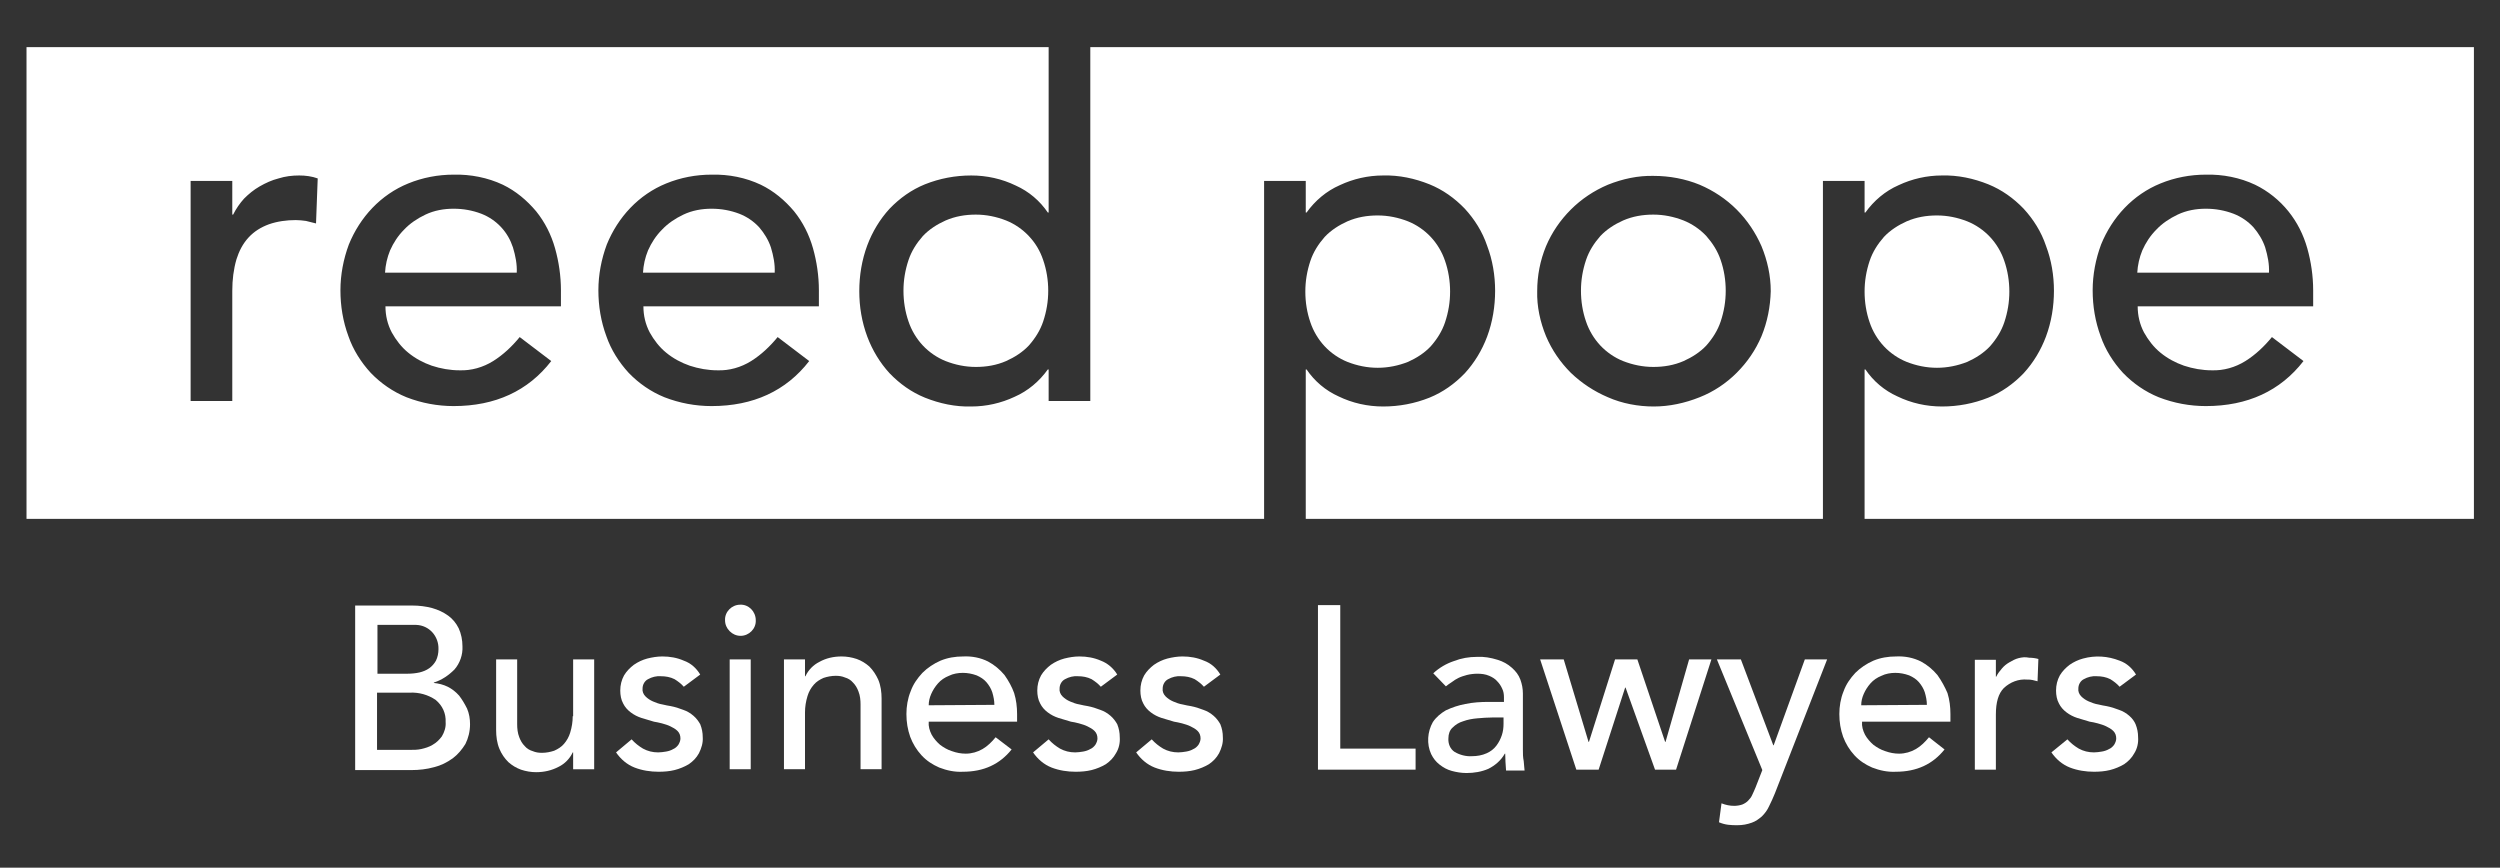 <?xml version="1.0" encoding="UTF-8"?> <!-- Generator: Adobe Illustrator 24.0.2, SVG Export Plug-In . SVG Version: 6.00 Build 0) --> <svg xmlns="http://www.w3.org/2000/svg" xmlns:xlink="http://www.w3.org/1999/xlink" id="Layer_1" x="0px" y="0px" viewBox="0 0 594.1 206.2" style="enable-background:new 0 0 594.1 206.2;" xml:space="preserve"><rect x="0" y="0" width="594.1" height="206.2" fill="#333333" stroke="none"/> <style type="text/css"> .st0{fill:none;} .st1{fill:#FFFFFF;} </style> <g> <path class="st0" d="M456.1,162.2c-0.7-0.7-1.5-1.2-2.3-1.6c-1-0.4-2.2-0.6-3.3-0.6c-1.1,0-2.3,0.2-3.3,0.7c-1,0.4-1.8,1-2.6,1.8 c-0.7,0.7-1.2,1.5-1.6,2.5c-0.4,0.8-0.6,1.8-0.6,2.7l15.7,0c0-1-0.2-2.1-0.5-3C457.2,163.7,456.7,162.9,456.1,162.2z"></path> <path class="st0" d="M351,170.5c-1.1,0.1-2.3,0.4-3.4,0.7c-0.9,0.3-1.8,0.8-2.5,1.5c-0.7,0.7-1,1.6-1,2.5c-0.1,1.3,0.5,2.5,1.5,3.3 c1.2,0.7,2.7,1.1,4.1,1c1.2,0,2.4-0.2,3.5-0.7c0.9-0.4,1.7-1,2.3-1.8c0.6-0.7,1-1.6,1.3-2.5c0.3-0.9,0.4-1.8,0.4-2.7v-1.7l-2.6,0 C353.4,170.3,352.2,170.4,351,170.5z"></path> <path class="st0" d="M248,76.5c-0.7,2.1-1.9,4.1-3.4,5.7c-1.5,1.6-3.4,2.9-5.4,3.7c-2.3,0.9-4.7,1.4-7.2,1.4v0 c-2.5,0-4.9-0.4-7.2-1.4c-2-0.9-3.9-2.1-5.4-3.7c-1.5-1.7-2.7-3.6-3.4-5.7c-0.8-2.4-1.2-4.8-1.2-7.3c0-2.5,0.4-5,1.2-7.3 c0.7-2.1,1.9-4.1,3.4-5.7c1.5-1.6,3.4-2.9,5.4-3.7c2.3-0.9,4.7-1.4,7.2-1.4c2.5,0,4.9,0.4,7.2,1.4c2,0.9,3.9,2.1,5.4,3.7 c1.5,1.7,2.7,3.6,3.4,5.7c0.8,2.4,1.2,4.8,1.2,7.3C249.2,71.7,248.8,74.1,248,76.5z"></path> <path class="st0" d="M127.7,50.5c-2.1-2.7-4.8-4.8-7.9-6.3c-3.7-1.7-7.7-2.5-11.7-2.4c-3.7,0-7.4,0.7-10.8,2.1 c-3.2,1.3-6.1,3.3-8.5,5.8c-2.4,2.5-4.3,5.5-5.6,8.7c-1.4,3.5-2.1,7.1-2,10.9c0,3.7,0.6,7.4,1.9,10.9c1.2,3.2,3,6.2,5.3,8.7 c2.4,2.5,5.3,4.5,8.5,5.8c3.6,1.4,7.4,2.1,11.2,2.1c9.9,0,17.7-3.6,23.2-10.7l-7.5-5.7c-1.8,2.2-3.9,4.1-6.3,5.7 c-2.4,1.5-5.2,2.2-8,2.2c-2.3,0-4.5-0.4-6.6-1.1c-2-0.7-3.9-1.7-5.6-3.1c-1.6-1.3-2.9-2.9-3.9-4.8c-1-1.9-1.5-4.1-1.5-6.2h41.9 v-3.5c0-3.4-0.5-6.7-1.4-10C131.2,56.1,129.7,53.1,127.7,50.5z M91.6,64.9c0-1.8,0.4-3.7,1.2-5.3c0.8-1.8,1.9-3.5,3.3-4.9 c1.5-1.5,3.2-2.7,5.1-3.6c2.1-0.9,4.4-1.4,6.7-1.4c2.2,0,4.5,0.4,6.6,1.2c1.8,0.7,3.4,1.8,4.7,3.2c1.3,1.4,2.2,3,2.8,4.8 c0.6,2,1,4,1,6.1l0,0H91.6z"></path> <path class="st0" d="M66.3,42.4c-1.6,0.5-3.1,1.1-4.5,1.9c-1.4,0.8-2.6,1.8-3.7,2.9c-1.1,1.1-2,2.4-2.6,3.8h-0.2v-8h-9.9v52.3h9.9 V69.1c0-2.5,0.3-5,1-7.5c0.5-1.9,1.5-3.7,2.9-5.2c1.3-1.4,2.9-2.4,4.7-3.1c2.1-0.7,4.2-1.1,6.4-1c0.8,0,1.6,0.1,2.4,0.2 c0.8,0.1,1.6,0.3,2.4,0.6l0.4-10.7c-1.4-0.5-2.9-0.7-4.4-0.7C69.5,41.7,67.8,42,66.3,42.4z"></path> <path class="st0" d="M234.4,162.2c-0.7-0.7-1.5-1.2-2.3-1.6c-1-0.4-2.2-0.6-3.3-0.6c-1.1,0-2.3,0.2-3.3,0.7c-1,0.4-1.8,1-2.6,1.8 c-0.7,0.7-1.2,1.5-1.6,2.5c-0.4,0.8-0.6,1.8-0.6,2.7l15.7,0c0-1-0.2-2.1-0.5-3C235.5,163.7,235,162.9,234.4,162.2z"></path> <path class="st0" d="M96.9,160c0.9,0,1.9-0.1,2.8-0.3c0.8-0.2,1.6-0.5,2.3-1c0.7-0.5,1.2-1.1,1.6-1.8c0.4-0.8,0.6-1.8,0.6-2.7 c0.1-3.1-2.2-5.6-5.3-5.8c-0.3,0-0.6,0-0.9,0h-8.3l0,11.6H96.9z"></path> <path class="st0" d="M103.6,166.4c-1.8-1.2-3.9-1.9-6.1-1.7h-7.8l0,13.6h7.8c0.9,0,1.8-0.1,2.7-0.2c1-0.2,1.9-0.5,2.7-1 c0.9-0.5,1.6-1.2,2.2-2c0.6-1,0.9-2.2,0.9-3.4C106,169.6,105.2,167.7,103.6,166.4z"></path> <path class="st0" d="M412.7,49.8c-2.5-2.5-5.5-4.5-8.8-5.9c-3.5-1.4-7.2-2.2-10.9-2.1c-3.7,0-7.5,0.7-10.9,2.1 c-3.3,1.4-6.3,3.4-8.8,5.9c-2.5,2.5-4.5,5.5-5.9,8.7c-1.4,3.4-2.2,7-2.1,10.7c0,3.7,0.7,7.3,2.1,10.7c1.4,3.3,3.4,6.2,5.9,8.7 c2.5,2.5,5.5,4.5,8.8,5.8c3.5,1.4,7.2,2.2,10.9,2.2c3.7,0,7.5-0.7,10.9-2.2c3.3-1.4,6.3-3.4,8.8-5.8c2.5-2.5,4.5-5.4,5.9-8.7 c1.4-3.4,2.2-7.1,2.2-10.7c0-3.7-0.7-7.3-2.2-10.7C417.2,55.2,415.2,52.3,412.7,49.8z M408.9,76.5c-0.7,2.1-1.9,4.1-3.4,5.7 c-1.5,1.6-3.4,2.9-5.4,3.7c-2.3,0.9-4.7,1.4-7.2,1.4v0c-2.5,0-4.9-0.4-7.2-1.4c-2-0.9-3.9-2.1-5.4-3.7c-1.5-1.7-2.7-3.6-3.4-5.7 c-0.8-2.4-1.2-4.8-1.2-7.3c0-2.5,0.4-5,1.2-7.3c0.7-2.1,1.9-4.1,3.4-5.7c1.5-1.6,3.4-2.9,5.4-3.7c2.3-0.9,4.7-1.4,7.2-1.4 c2.5,0,4.9,0.4,7.2,1.4c2,0.9,3.9,2.1,5.4,3.7c1.5,1.7,2.7,3.6,3.4,5.7c0.8,2.4,1.2,4.8,1.2,7.3C410.2,71.7,409.7,74.1,408.9,76.5z "></path> <path class="st0" d="M544.1,50.5c-2.1-2.7-4.8-4.8-7.9-6.3c-3.7-1.7-7.7-2.5-11.7-2.4c-3.7,0-7.4,0.7-10.8,2.1 c-3.2,1.3-6.1,3.3-8.5,5.8c-2.4,2.5-4.3,5.5-5.6,8.7c-1.4,3.5-2.1,7.1-2,10.9c0,3.7,0.6,7.4,1.9,10.9c1.2,3.2,3,6.2,5.3,8.7 c2.4,2.5,5.3,4.5,8.5,5.8c3.6,1.4,7.4,2.1,11.2,2.1c9.9,0,17.7-3.6,23.2-10.7l-7.5-5.7c-1.8,2.2-3.9,4.1-6.3,5.7 c-2.4,1.5-5.2,2.2-8,2.2c-2.3,0-4.5-0.4-6.6-1.1c-2-0.7-3.9-1.7-5.6-3.1c-1.6-1.3-2.9-3-3.9-4.8c-1-1.9-1.5-4.1-1.5-6.2h41.9v-3.5 c0-3.4-0.5-6.7-1.4-10C547.7,56.1,546.1,53.1,544.1,50.5z M508,64.9c0-1.8,0.4-3.7,1.2-5.3c0.8-1.8,1.9-3.5,3.3-4.9 c1.5-1.5,3.2-2.7,5.1-3.6c2.1-0.9,4.4-1.4,6.7-1.4c2.2,0,4.5,0.4,6.6,1.2c1.8,0.7,3.4,1.8,4.7,3.2c1.3,1.4,2.2,3,2.8,4.8 c0.6,2,1,4,1,6.1l0,0H508z"></path> <path class="st0" d="M189,50.5c-2.1-2.7-4.8-4.8-7.9-6.3c-3.7-1.7-7.7-2.5-11.7-2.4c-3.7,0-7.4,0.7-10.8,2.1 c-3.2,1.3-6.1,3.3-8.5,5.8c-2.4,2.5-4.3,5.5-5.6,8.7c-1.4,3.5-2.1,7.1-2,10.9c0,3.7,0.6,7.4,1.9,10.9c1.2,3.2,3,6.2,5.3,8.7 c2.4,2.5,5.3,4.5,8.5,5.8c3.6,1.4,7.4,2.1,11.2,2.1c9.9,0,17.7-3.6,23.2-10.7l-7.5-5.7c-1.8,2.2-3.9,4.1-6.3,5.7 c-2.4,1.5-5.2,2.2-8,2.2c-2.3,0-4.5-0.4-6.6-1.1c-2-0.7-3.9-1.7-5.6-3.1c-1.6-1.3-2.9-2.9-3.9-4.8c-1-1.9-1.5-4.1-1.5-6.2h41.9 v-3.5c0-3.4-0.5-6.7-1.4-10C192.5,56.1,191,53.1,189,50.5z M152.9,64.9c0-1.8,0.4-3.7,1.2-5.3c0.8-1.8,1.9-3.5,3.3-4.9 c1.5-1.5,3.2-2.7,5.1-3.6c2.1-0.9,4.4-1.4,6.7-1.4c2.2,0,4.5,0.4,6.6,1.2c1.8,0.7,3.4,1.8,4.7,3.2c1.3,1.4,2.2,3,2.8,4.8 c0.6,2,1,4,1,6.1l0,0H152.9z"></path> <path class="st1" d="M183.2,58.8c-0.6-1.8-1.6-3.4-2.8-4.8c-1.3-1.4-2.9-2.5-4.7-3.2c-2.1-0.8-4.3-1.2-6.6-1.2 c-2.3,0-4.6,0.4-6.7,1.4c-1.9,0.9-3.7,2.1-5.1,3.6c-1.4,1.4-2.5,3.1-3.3,4.9c-0.7,1.7-1.1,3.5-1.2,5.3h31.3l0,0 C184.2,62.8,183.8,60.8,183.2,58.8z"></path> <path class="st1" d="M467.5,86c2-0.9,3.9-2.1,5.4-3.7c1.5-1.7,2.7-3.6,3.4-5.7c0.8-2.4,1.2-4.8,1.2-7.3c0-2.5-0.4-5-1.2-7.3 c-0.7-2.1-1.9-4.1-3.4-5.7c-1.5-1.6-3.4-2.9-5.4-3.7c-2.3-0.9-4.7-1.4-7.2-1.4c-2.5,0-4.9,0.4-7.2,1.4c-2,0.9-3.9,2.1-5.4,3.7 c-1.5,1.7-2.7,3.6-3.4,5.7c-0.8,2.4-1.2,4.8-1.2,7.3c0,2.5,0.4,5,1.2,7.3c0.7,2.1,1.9,4.1,3.4,5.7c1.5,1.6,3.4,2.9,5.4,3.7 c2.3,0.9,4.7,1.4,7.2,1.4v0C462.8,87.4,465.2,86.9,467.5,86z"></path> <path class="st1" d="M538.3,58.8c-0.6-1.8-1.6-3.4-2.8-4.8c-1.3-1.4-2.9-2.5-4.7-3.2c-2.1-0.8-4.3-1.2-6.6-1.2 c-2.3,0-4.6,0.4-6.7,1.4c-1.9,0.9-3.7,2.1-5.1,3.6c-1.4,1.4-2.5,3.1-3.3,4.9c-0.7,1.7-1.1,3.5-1.2,5.3h31.3l0,0 C539.3,62.8,538.9,60.8,538.3,58.8z"></path> <path class="st1" d="M121.9,58.8c-0.6-1.8-1.5-3.4-2.8-4.8c-1.3-1.4-2.9-2.5-4.7-3.2c-2.1-0.8-4.3-1.2-6.6-1.2 c-2.3,0-4.6,0.4-6.7,1.4c-1.9,0.9-3.7,2.1-5.1,3.6c-1.4,1.4-2.5,3.1-3.3,4.9c-0.7,1.7-1.1,3.5-1.2,5.3h31.3l0,0 C122.9,62.8,122.5,60.8,121.9,58.8z"></path> <polygon class="st1" points="45.3,43 45.3,43 45.3,43 "></polygon> <path class="st1" d="M405.5,56.1c-1.5-1.6-3.4-2.9-5.4-3.7c-2.3-0.9-4.7-1.4-7.2-1.4c-2.5,0-4.9,0.4-7.2,1.4 c-2,0.9-3.9,2.1-5.4,3.7c-1.5,1.7-2.7,3.6-3.4,5.7c-0.8,2.4-1.2,4.8-1.2,7.3c0,2.5,0.4,5,1.2,7.3c0.7,2.1,1.9,4.1,3.4,5.7 c1.5,1.6,3.4,2.9,5.4,3.7c2.3,0.9,4.7,1.4,7.2,1.4v0c2.5,0,4.9-0.4,7.2-1.4c2-0.9,3.9-2.1,5.4-3.7c1.5-1.7,2.7-3.6,3.4-5.7 c0.8-2.4,1.2-4.8,1.2-7.3c0-2.5-0.4-5-1.2-7.3C408.2,59.7,407,57.8,405.5,56.1z"></path> <path class="st1" d="M334.6,86c2-0.9,3.9-2.1,5.4-3.7c1.5-1.7,2.7-3.6,3.4-5.7c0.8-2.4,1.2-4.8,1.2-7.3c0-2.5-0.4-5-1.2-7.3 c-0.7-2.1-1.9-4.1-3.4-5.7c-1.5-1.6-3.4-2.9-5.4-3.7c-2.3-0.9-4.7-1.4-7.2-1.4c-2.5,0-4.9,0.4-7.2,1.4c-2,0.9-3.9,2.1-5.4,3.7 c-1.5,1.7-2.7,3.6-3.4,5.7c-0.8,2.4-1.2,4.8-1.2,7.3c0,2.5,0.4,5,1.2,7.3c0.7,2.1,1.9,4.1,3.4,5.7c1.5,1.6,3.4,2.9,5.4,3.7 c2.3,0.9,4.7,1.4,7.2,1.4v0C329.9,87.4,332.3,86.9,334.6,86z"></path> <path class="st1" d="M259.1,11.2v0.7h0v83.4h-9.9v-7.5h-0.2c-2,2.8-4.7,5.1-7.9,6.5c-3.2,1.5-6.7,2.3-10.3,2.3 c-3.8,0.1-7.5-0.7-11-2.1c-3.2-1.3-6-3.3-8.4-5.8c-2.3-2.5-4.1-5.5-5.3-8.7c-1.3-3.5-1.9-7.1-1.9-10.8c0-3.7,0.6-7.4,1.9-10.9 c1.2-3.2,3-6.2,5.3-8.7c2.4-2.5,5.2-4.5,8.4-5.8c3.5-1.4,7.2-2.1,11-2.1c3.7,0,7.3,0.8,10.6,2.4c3.1,1.4,5.7,3.6,7.6,6.4h0.2V11.9 h0v-0.7H6.3v112.1h294.1V43h9.9v7.5h0.2c2-2.8,4.7-5.1,7.9-6.5c3.2-1.5,6.7-2.3,10.3-2.3c3.8-0.1,7.5,0.7,11,2.1 c3.2,1.3,6,3.3,8.4,5.8c2.3,2.5,4.2,5.5,5.3,8.8c1.3,3.4,1.9,7.1,1.9,10.7c0,3.7-0.6,7.4-1.9,10.9c-1.2,3.2-3,6.2-5.3,8.7 c-2.4,2.5-5.2,4.5-8.4,5.8c-3.5,1.4-7.2,2.1-11,2.1c-3.7,0-7.3-0.8-10.6-2.4c-3.1-1.4-5.7-3.6-7.6-6.4h-0.2v35.5h122.9V43h9.9v7.5 h0.2c2-2.8,4.7-5.1,7.9-6.5c3.2-1.5,6.7-2.3,10.3-2.3c3.8-0.1,7.5,0.7,11,2.1c3.2,1.3,6,3.3,8.4,5.8c2.3,2.5,4.2,5.5,5.3,8.8 c1.3,3.4,1.9,7.1,1.9,10.7c0,3.7-0.6,7.4-1.9,10.9c-1.2,3.2-3,6.2-5.3,8.7c-2.4,2.5-5.2,4.5-8.4,5.8c-3.5,1.4-7.2,2.1-11,2.1 c-3.7,0-7.3-0.8-10.6-2.4c-3.1-1.4-5.7-3.6-7.6-6.4h-0.2v35.5h144.8v0V11.2H259.1z M75.1,53.1c-0.8-0.2-1.6-0.4-2.4-0.6 c-0.8-0.1-1.6-0.2-2.4-0.2c-2.2,0-4.4,0.3-6.4,1C62,54,60.4,55,59.1,56.4c-1.4,1.5-2.3,3.3-2.9,5.2c-0.7,2.4-1,4.9-1,7.5v26.2h-9.9 V43h0l0,0v0h9.9v8h0.2c0.7-1.4,1.6-2.7,2.6-3.8c1.1-1.1,2.3-2.1,3.7-2.9c1.4-0.8,2.9-1.5,4.5-1.9c1.6-0.5,3.2-0.7,4.9-0.7 c1.5,0,3,0.2,4.4,0.7L75.1,53.1z M133.5,72.8H91.6c0,2.2,0.5,4.3,1.5,6.2c1,1.8,2.3,3.5,3.9,4.8c1.7,1.4,3.6,2.4,5.6,3.1 c2.1,0.7,4.4,1.1,6.6,1.1c2.8,0.1,5.6-0.7,8-2.2c2.4-1.5,4.5-3.5,6.3-5.7l7.5,5.7c-5.5,7.1-13.3,10.7-23.2,10.7 c-3.8,0-7.6-0.7-11.2-2.1c-3.2-1.3-6.1-3.3-8.5-5.8c-2.3-2.5-4.2-5.5-5.3-8.7c-1.3-3.5-1.9-7.2-1.9-10.9c0-3.7,0.7-7.4,2-10.9 c1.3-3.2,3.2-6.2,5.6-8.7c2.4-2.5,5.3-4.5,8.5-5.8c3.4-1.4,7.1-2.1,10.8-2.1c4-0.1,8.1,0.7,11.7,2.4c3.1,1.5,5.7,3.7,7.9,6.3 c2.1,2.6,3.6,5.6,4.5,8.8c0.9,3.2,1.4,6.6,1.4,10V72.8z M194.8,72.8h-41.9c0,2.2,0.5,4.3,1.5,6.2c1,1.8,2.3,3.5,3.9,4.8 c1.7,1.4,3.6,2.4,5.6,3.1c2.1,0.7,4.4,1.1,6.6,1.1c2.8,0.1,5.6-0.7,8-2.2c2.4-1.5,4.5-3.5,6.3-5.7l7.5,5.7 c-5.5,7.1-13.3,10.7-23.2,10.7c-3.8,0-7.6-0.7-11.2-2.1c-3.2-1.3-6.1-3.3-8.5-5.8c-2.3-2.5-4.2-5.5-5.3-8.7 c-1.3-3.5-1.9-7.2-1.9-10.9c0-3.7,0.7-7.4,2-10.9c1.3-3.2,3.2-6.2,5.6-8.7c2.4-2.5,5.3-4.5,8.5-5.8c3.4-1.4,7.1-2.1,10.8-2.1 c4.1-0.1,8.1,0.7,11.7,2.4c3.1,1.5,5.7,3.7,7.9,6.3c2.1,2.6,3.6,5.6,4.5,8.8c0.9,3.2,1.4,6.6,1.4,10V72.8z M418.6,79.9 c-1.4,3.3-3.4,6.2-5.9,8.7c-2.5,2.5-5.5,4.5-8.8,5.8c-3.5,1.4-7.2,2.2-10.9,2.2c-3.7,0-7.5-0.7-10.9-2.2c-3.3-1.4-6.3-3.4-8.8-5.8 c-2.5-2.5-4.5-5.4-5.9-8.7c-1.4-3.4-2.2-7.1-2.1-10.7c0-3.7,0.7-7.3,2.1-10.7c1.4-3.3,3.4-6.2,5.9-8.7c2.5-2.5,5.5-4.5,8.8-5.9 c3.5-1.4,7.2-2.2,10.9-2.1c3.7,0,7.5,0.7,10.9,2.1c3.3,1.4,6.3,3.4,8.8,5.9c2.5,2.5,4.5,5.5,5.9,8.7c1.4,3.4,2.2,7,2.2,10.7 C420.7,72.9,420,76.5,418.6,79.9z M549.9,72.8H508c0,2.2,0.5,4.3,1.5,6.2c1,1.8,2.3,3.5,3.9,4.8c1.7,1.4,3.6,2.4,5.6,3.1 c2.1,0.7,4.4,1.1,6.6,1.1c2.8,0.1,5.6-0.7,8-2.2c2.4-1.5,4.5-3.5,6.3-5.7l7.5,5.7c-5.5,7.1-13.3,10.7-23.2,10.7 c-3.8,0-7.6-0.7-11.2-2.1c-3.2-1.3-6.1-3.3-8.5-5.8c-2.3-2.5-4.2-5.5-5.3-8.7c-1.3-3.5-1.9-7.2-1.9-10.9c0-3.7,0.7-7.4,2-10.9 c1.3-3.2,3.2-6.2,5.6-8.7c2.4-2.5,5.3-4.5,8.5-5.8c3.4-1.4,7.1-2.1,10.8-2.1c4-0.1,8.1,0.7,11.7,2.4c3.1,1.5,5.8,3.7,7.9,6.3 c2.1,2.6,3.6,5.6,4.5,8.8c0.9,3.2,1.4,6.6,1.4,10V72.8z"></path> <path class="st1" d="M244.5,56.1c-1.5-1.6-3.4-2.9-5.4-3.7c-2.3-0.9-4.7-1.4-7.2-1.4c-2.5,0-4.9,0.4-7.2,1.4 c-2,0.9-3.9,2.1-5.4,3.7c-1.5,1.7-2.7,3.6-3.4,5.7c-0.8,2.4-1.2,4.8-1.2,7.3c0,2.5,0.4,5,1.2,7.3c0.7,2.1,1.9,4.1,3.4,5.7 c1.5,1.6,3.4,2.9,5.4,3.7c2.3,0.9,4.7,1.4,7.2,1.4v0c2.5,0,4.9-0.4,7.2-1.4c2-0.9,3.9-2.1,5.4-3.7c1.5-1.7,2.7-3.6,3.4-5.7 c0.8-2.4,1.2-4.8,1.2-7.3c0-2.5-0.4-5-1.2-7.3C247.2,59.7,246.1,57.8,244.5,56.1z"></path> <path class="st1" d="M109.1,165.3c-0.8-0.9-1.7-1.6-2.7-2.1c-1-0.5-2.2-0.8-3.3-0.9v-0.1c1.9-0.6,3.5-1.7,4.9-3.1 c1.3-1.5,2-3.5,1.9-5.5c0-1.5-0.3-3-0.9-4.3c-0.6-1.2-1.4-2.2-2.5-3c-1.1-0.8-2.4-1.4-3.8-1.8c-1.5-0.4-3.1-0.6-4.7-0.6H84.4v39.1 h13.4c1.8,0,3.6-0.2,5.4-0.7c1.6-0.4,3-1.1,4.4-2.1c1.2-0.9,2.2-2.1,3-3.4c0.7-1.4,1.1-3,1.1-4.7c0-1.3-0.2-2.5-0.7-3.7 C110.4,167.2,109.8,166.2,109.1,165.3z M98,148.5c0.3,0,0.6,0,0.9,0c3.1,0.1,5.4,2.7,5.3,5.8c0,0.9-0.2,1.9-0.6,2.7 c-0.4,0.7-0.9,1.3-1.6,1.8c-0.7,0.5-1.5,0.8-2.3,1c-0.9,0.2-1.9,0.3-2.8,0.3h-7.2l0-11.6H98z M105.9,171.6c0.1,1.2-0.3,2.4-0.9,3.4 c-0.6,0.8-1.3,1.5-2.2,2c-0.8,0.5-1.8,0.8-2.7,1c-0.9,0.2-1.8,0.2-2.7,0.2h-7.8l0-13.6h7.8c2.2-0.1,4.3,0.5,6.1,1.7 C105.2,167.7,106,169.6,105.9,171.6z"></path> <path class="st1" d="M136.1,170.2c0,1.3-0.2,2.6-0.6,3.9c-0.3,1-0.8,1.9-1.5,2.7c-0.6,0.7-1.4,1.2-2.3,1.6 c-0.9,0.3-1.9,0.5-2.9,0.5c-0.8,0-1.5-0.1-2.2-0.4c-0.7-0.2-1.4-0.6-1.9-1.2c-0.6-0.6-1-1.3-1.3-2.1c-0.4-1-0.5-2.1-0.5-3.1v-15.4 h-5v16.8c0,1.5,0.2,3.1,0.8,4.5c0.5,1.2,1.2,2.2,2.1,3.1c0.9,0.8,1.9,1.4,3,1.8c1.2,0.4,2.4,0.6,3.6,0.6c1.9,0,3.7-0.4,5.4-1.3 c1.4-0.7,2.6-1.9,3.3-3.4h0.1v4h5v-26.1h-5V170.2z"></path> <path class="st1" d="M164.8,170.1c-0.7-0.6-1.5-1.1-2.4-1.4c-1-0.4-2-0.7-3-0.9c-0.6-0.1-1.2-0.2-2-0.4c-0.7-0.1-1.5-0.4-2.2-0.7 c-0.7-0.3-1.3-0.7-1.8-1.2c-0.5-0.5-0.8-1.2-0.7-1.9c0-0.9,0.5-1.8,1.3-2.2c0.9-0.5,2-0.8,3.1-0.7c1.1,0,2.2,0.2,3.2,0.7 c0.8,0.5,1.6,1.1,2.2,1.8l3.9-2.9c-0.9-1.5-2.2-2.7-3.9-3.3c-1.6-0.7-3.3-1-5.1-1c-1.2,0-2.4,0.2-3.6,0.5c-1.1,0.3-2.2,0.8-3.2,1.5 c-0.9,0.7-1.7,1.5-2.3,2.5c-0.6,1.1-0.9,2.3-0.9,3.6c0,1.1,0.2,2.2,0.7,3.1c0.4,0.8,1,1.5,1.8,2.1c0.8,0.6,1.6,1,2.5,1.3 c1,0.3,2,0.6,3,0.9c0.5,0.1,1.2,0.2,1.9,0.4c0.7,0.2,1.4,0.4,2,0.7c0.6,0.3,1.2,0.6,1.7,1.1c0.5,0.5,0.7,1.1,0.7,1.8 c0,0.5-0.2,1-0.5,1.5c-0.3,0.4-0.7,0.8-1.2,1c-0.5,0.3-1.1,0.5-1.7,0.6c-0.6,0.1-1.3,0.2-1.9,0.2c-1.3,0-2.5-0.3-3.6-0.9 c-1-0.6-1.9-1.3-2.7-2.2l-3.7,3.1c1.1,1.6,2.6,2.9,4.4,3.6c1.8,0.7,3.8,1,5.7,1c1.3,0,2.6-0.1,3.8-0.4c1.2-0.3,2.4-0.8,3.4-1.4 c1-0.7,1.8-1.5,2.4-2.6c0.6-1.2,1-2.5,0.9-3.8c0-1.1-0.2-2.1-0.6-3.1C166,171.4,165.5,170.7,164.8,170.1z"></path> <path class="st1" d="M175.9,143.7c-2,0-3.7,1.7-3.6,3.7c0,1,0.4,1.9,1.1,2.6c0.7,0.7,1.6,1.1,2.6,1.1c2,0,3.7-1.7,3.6-3.7 C179.6,145.3,177.9,143.6,175.9,143.7z"></path> <rect x="173.4" y="156.7" class="st1" width="5" height="26.1"></rect> <path class="st1" d="M206.6,158.4c-0.9-0.8-1.9-1.4-3-1.8c-1.2-0.4-2.4-0.6-3.6-0.6c-1.9,0-3.7,0.4-5.3,1.3 c-1.4,0.7-2.6,1.9-3.3,3.4h-0.1v-4h-5l0,26.1h5v-13.5c0-1.3,0.2-2.6,0.6-3.9c0.3-1,0.8-1.9,1.5-2.7c0.6-0.7,1.4-1.2,2.3-1.6 c0.9-0.3,1.9-0.5,2.9-0.5c0.8,0,1.5,0.1,2.2,0.4c0.7,0.2,1.4,0.6,1.9,1.2c0.6,0.6,1,1.3,1.3,2.1c0.4,1,0.5,2.1,0.5,3.1v15.4h5 v-16.8c0-1.5-0.2-3.1-0.8-4.5C208.2,160.4,207.5,159.3,206.6,158.4z"></path> <path class="st1" d="M238.7,160.4c-1.1-1.3-2.4-2.4-3.9-3.2c-1.8-0.9-3.8-1.3-5.9-1.2c-1.9,0-3.7,0.3-5.4,1 c-1.6,0.7-3.1,1.7-4.3,2.9c-1.2,1.3-2.2,2.7-2.8,4.4c-0.7,1.7-1,3.6-1,5.4c0,1.9,0.3,3.7,0.9,5.4c0.6,1.6,1.5,3.1,2.7,4.4 c1.2,1.3,2.6,2.2,4.2,2.9c1.8,0.7,3.7,1.1,5.6,1c5,0,8.8-1.8,11.6-5.3l-3.8-2.9c-0.9,1.1-1.9,2.1-3.1,2.8c-1.2,0.7-2.6,1.1-4,1.1 c-1.1,0-2.2-0.2-3.3-0.6c-1-0.3-2-0.9-2.8-1.5c-0.8-0.7-1.5-1.5-2-2.4c-0.5-1-0.8-2-0.7-3.1l21,0v-1.8c0-1.7-0.2-3.4-0.7-5 C240.5,163.3,239.7,161.8,238.7,160.4z M220.7,167.6c0-0.9,0.2-1.8,0.6-2.7c0.4-0.9,0.9-1.7,1.6-2.5c0.7-0.8,1.6-1.4,2.6-1.8 c1-0.5,2.2-0.7,3.3-0.7c1.1,0,2.2,0.2,3.3,0.6c0.9,0.4,1.7,0.9,2.3,1.6c0.6,0.7,1.1,1.5,1.4,2.4c0.3,1,0.5,2,0.5,3L220.7,167.6z"></path> <path class="st1" d="M263.9,170.1c-0.7-0.6-1.5-1.1-2.4-1.4c-1-0.4-2-0.7-3-0.9c-0.6-0.1-1.2-0.2-2-0.4c-0.7-0.1-1.5-0.4-2.2-0.7 c-0.7-0.3-1.3-0.7-1.8-1.2c-0.5-0.5-0.8-1.2-0.7-1.9c0-0.9,0.5-1.8,1.3-2.2c0.9-0.5,2-0.8,3.1-0.7c1.1,0,2.2,0.2,3.2,0.7 c0.8,0.5,1.6,1.1,2.2,1.8l3.9-2.9c-0.9-1.5-2.3-2.7-3.9-3.3c-1.6-0.7-3.3-1-5.1-1c-1.2,0-2.4,0.2-3.6,0.5c-1.1,0.3-2.2,0.8-3.2,1.5 c-0.9,0.7-1.7,1.5-2.3,2.5c-0.6,1.1-0.9,2.3-0.9,3.6c0,1.1,0.2,2.2,0.7,3.1c0.4,0.8,1,1.5,1.8,2.1c0.8,0.6,1.6,1,2.5,1.3 c1,0.3,2,0.6,3,0.9c0.6,0.1,1.2,0.2,1.9,0.4c0.7,0.2,1.4,0.4,2,0.7c0.6,0.3,1.2,0.6,1.7,1.1c0.5,0.5,0.7,1.1,0.7,1.8 c0,0.5-0.2,1-0.5,1.5c-0.3,0.4-0.7,0.8-1.2,1c-0.5,0.3-1.1,0.5-1.7,0.6c-0.6,0.1-1.3,0.2-1.9,0.2c-1.3,0-2.5-0.3-3.6-0.9 c-1-0.6-1.9-1.3-2.7-2.2l-3.7,3.1c1.1,1.6,2.6,2.9,4.4,3.6c1.8,0.7,3.8,1,5.7,1c1.3,0,2.6-0.1,3.8-0.4c1.2-0.3,2.4-0.8,3.4-1.4 c1-0.7,1.8-1.5,2.4-2.6c0.7-1.1,1-2.5,0.9-3.8c0-1.1-0.2-2.1-0.6-3.1C265.1,171.4,264.6,170.7,263.9,170.1z"></path> <path class="st1" d="M288.4,170.1c-0.7-0.6-1.5-1.1-2.4-1.4c-1-0.4-2-0.7-3-0.9c-0.6-0.1-1.2-0.2-2-0.4c-0.7-0.1-1.5-0.4-2.2-0.7 c-0.7-0.3-1.3-0.7-1.8-1.2c-0.5-0.5-0.8-1.2-0.7-1.9c0-0.9,0.5-1.8,1.3-2.2c0.9-0.5,2-0.8,3.1-0.7c1.1,0,2.2,0.2,3.2,0.7 c0.8,0.5,1.6,1.1,2.2,1.8l3.9-2.9c-0.9-1.5-2.2-2.7-3.9-3.3c-1.6-0.7-3.3-1-5.1-1c-1.2,0-2.4,0.2-3.6,0.5c-1.1,0.3-2.2,0.8-3.2,1.5 c-0.9,0.7-1.7,1.5-2.3,2.5c-0.6,1.1-0.9,2.3-0.9,3.6c0,1.1,0.2,2.2,0.7,3.1c0.4,0.8,1,1.5,1.8,2.1c0.8,0.6,1.6,1,2.5,1.3 c1,0.3,2,0.6,3,0.9c0.5,0.1,1.2,0.2,1.9,0.4c0.7,0.2,1.4,0.4,2,0.7c0.6,0.3,1.2,0.6,1.7,1.1c0.5,0.5,0.7,1.1,0.7,1.8 c0,0.5-0.2,1-0.5,1.5c-0.3,0.4-0.7,0.8-1.2,1c-0.5,0.3-1.1,0.5-1.7,0.6c-0.6,0.1-1.3,0.2-1.9,0.2c-1.3,0-2.5-0.3-3.6-0.9 c-1-0.6-1.9-1.3-2.7-2.2l-3.7,3.1c1.1,1.6,2.6,2.9,4.4,3.6c1.8,0.7,3.8,1,5.7,1c1.3,0,2.6-0.1,3.8-0.4c1.2-0.3,2.4-0.8,3.4-1.4 c1-0.7,1.8-1.5,2.4-2.6c0.6-1.2,1-2.5,0.9-3.8c0-1.1-0.2-2.1-0.6-3.1C289.6,171.4,289.1,170.7,288.4,170.1z"></path> <polygon class="st1" points="318.5,143.8 313.2,143.8 313.2,182.9 336.4,182.9 336.4,177.9 318.5,177.9 "></polygon> <path class="st1" d="M361.9,178.1v-13.3c0-1.1-0.2-2.2-0.6-3.3c-0.4-1.1-1.1-2-2-2.8c-1-0.9-2.1-1.5-3.4-1.9 c-1.6-0.5-3.3-0.8-4.9-0.7c-1.9,0-3.7,0.3-5.5,1c-1.8,0.6-3.5,1.6-4.9,2.9l3,3.1c0.4-0.3,0.9-0.7,1.4-1c0.5-0.4,1-0.7,1.6-1 c0.6-0.3,1.3-0.5,2-0.7c0.8-0.2,1.7-0.3,2.5-0.3c0.9,0,1.9,0.1,2.8,0.5c0.7,0.3,1.4,0.7,1.9,1.3c0.5,0.5,0.9,1.1,1.2,1.8 c0.3,0.6,0.4,1.3,0.4,2v1.1h-3.6c-1.9,0-3.7,0.1-5.6,0.5c-1.6,0.3-3.1,0.8-4.6,1.5c-1.2,0.7-2.3,1.6-3.1,2.8 c-1.3,2.3-1.5,5.2-0.4,7.6c0.5,1,1.1,1.8,2,2.5c0.9,0.7,1.8,1.2,2.9,1.5c1.1,0.3,2.3,0.5,3.5,0.5c1.8,0,3.6-0.3,5.2-1 c1.6-0.8,3-2,3.9-3.6h0.1c0,1.3,0.1,2.6,0.2,4h4.4c-0.1-0.7-0.1-1.4-0.2-2.2C361.9,179.9,361.9,179.1,361.9,178.1z M357.3,172 c0,0.9-0.1,1.8-0.4,2.7c-0.3,0.9-0.7,1.7-1.3,2.5c-0.6,0.8-1.4,1.4-2.3,1.8c-1.1,0.5-2.3,0.7-3.5,0.7c-1.4,0.1-2.9-0.3-4.1-1 c-1.1-0.7-1.6-2-1.5-3.3c0-0.9,0.3-1.9,1-2.5c0.7-0.7,1.5-1.2,2.5-1.5c1.1-0.4,2.2-0.6,3.4-0.7c1.2-0.1,2.4-0.2,3.6-0.2l2.6,0V172z "></path> <polygon class="st1" points="395.8,176.3 395.7,176.3 389.1,156.7 383.8,156.7 377.6,176.3 377.5,176.3 371.6,156.7 366,156.7 374.6,182.9 379.9,182.9 386.2,163.4 386.3,163.4 393.3,182.9 398.3,182.9 406.7,156.7 401.4,156.7 "></polygon> <path class="st1" d="M421.5,177.1h-0.1l-7.7-20.4h-5.7l10.8,26.3l-1.6,4.1c-0.3,0.7-0.5,1.2-0.8,1.8c-0.2,0.5-0.6,1-1,1.4 c-0.4,0.4-0.9,0.7-1.4,0.9c-0.6,0.2-1.3,0.3-1.9,0.3c-1,0-2-0.2-3-0.6l-0.6,4.5c0.7,0.3,1.4,0.5,2.2,0.6c0.7,0.1,1.5,0.1,2.2,0.1 c1.2,0,2.3-0.2,3.4-0.6c0.9-0.3,1.7-0.9,2.4-1.5c0.7-0.7,1.3-1.5,1.7-2.4c0.5-1,1-2.1,1.4-3.1l12.4-31.8h-5.3L421.5,177.1z"></path> <path class="st1" d="M460.4,160.4c-1.1-1.3-2.4-2.4-3.9-3.2c-1.8-0.9-3.8-1.3-5.9-1.2c-1.9,0-3.7,0.3-5.4,1 c-1.6,0.7-3.1,1.7-4.3,2.9c-1.2,1.3-2.2,2.7-2.8,4.4c-0.7,1.7-1,3.6-1,5.4c0,1.9,0.3,3.7,0.9,5.4c0.6,1.6,1.5,3.1,2.7,4.4 c1.2,1.3,2.6,2.2,4.2,2.9c1.8,0.7,3.7,1.1,5.6,1c5,0,8.8-1.8,11.6-5.3l-3.7-2.9c-0.9,1.1-1.9,2.1-3.1,2.8c-1.2,0.7-2.6,1.1-4,1.1 c-1.1,0-2.2-0.2-3.3-0.6c-1-0.3-2-0.9-2.8-1.5c-0.8-0.7-1.5-1.5-2-2.4c-0.5-1-0.8-2-0.7-3.1l21,0v-1.8c0-1.7-0.2-3.4-0.7-5 C462.2,163.3,461.4,161.8,460.4,160.4z M442.3,167.6c0-0.9,0.2-1.8,0.6-2.7c0.4-0.9,0.9-1.7,1.6-2.5c0.7-0.8,1.6-1.4,2.6-1.8 c1-0.5,2.2-0.7,3.3-0.7c1.1,0,2.2,0.2,3.3,0.6c0.9,0.4,1.7,0.9,2.3,1.6c0.6,0.7,1.1,1.5,1.4,2.4c0.3,1,0.5,2,0.5,3L442.3,167.6z"></path> <path class="st1" d="M479.7,156.4c-0.8,0.2-1.5,0.6-2.2,1c-0.7,0.4-1.3,0.9-1.8,1.5c-0.5,0.6-1,1.2-1.3,1.9h-0.1v-4h-5l0,26.1h5 v-13.1c0-2.9,0.6-5,1.9-6.3c1.5-1.4,3.5-2.2,5.6-2c0.4,0,0.8,0,1.2,0.1c0.4,0.1,0.8,0.2,1.2,0.3l0.2-5.3c-0.7-0.2-1.5-0.3-2.2-0.3 C481.3,156.1,480.5,156.2,479.7,156.4z"></path> <path class="st1" d="M506,170.1c-0.7-0.6-1.5-1.1-2.4-1.4c-1-0.4-2-0.7-3-0.9c-0.6-0.1-1.2-0.2-2-0.4c-0.7-0.1-1.5-0.4-2.2-0.7 c-0.7-0.3-1.3-0.7-1.8-1.2c-0.5-0.5-0.8-1.2-0.7-1.9c0-0.9,0.5-1.8,1.3-2.2c0.9-0.5,2-0.8,3.1-0.7c1.1,0,2.2,0.2,3.2,0.7 c0.8,0.5,1.6,1.1,2.2,1.8l3.9-2.9c-0.9-1.5-2.2-2.7-3.9-3.3c-2.8-1.1-5.8-1.3-8.7-0.5c-1.1,0.3-2.2,0.8-3.2,1.5 c-0.9,0.7-1.7,1.5-2.3,2.5c-0.6,1.1-0.9,2.3-0.9,3.6c0,1.1,0.2,2.2,0.7,3.1c0.4,0.8,1,1.5,1.8,2.1c0.8,0.6,1.6,1,2.5,1.3 c1,0.3,2,0.6,3,0.9c0.6,0.1,1.2,0.2,1.9,0.4c0.7,0.2,1.4,0.4,2,0.7c0.6,0.3,1.2,0.6,1.7,1.1c0.5,0.5,0.7,1.1,0.7,1.8 c0,0.5-0.2,1-0.5,1.5c-0.3,0.4-0.7,0.8-1.2,1c-0.5,0.3-1.1,0.5-1.7,0.6c-0.6,0.1-1.3,0.2-1.9,0.2c-1.3,0-2.5-0.3-3.6-0.9 c-1-0.6-1.9-1.3-2.7-2.2l-3.8,3.1c1.1,1.6,2.6,2.9,4.4,3.6c1.8,0.7,3.8,1,5.7,1c1.3,0,2.6-0.1,3.8-0.4c1.2-0.3,2.4-0.8,3.4-1.4 c1-0.7,1.8-1.5,2.4-2.6c0.7-1.1,1-2.5,0.9-3.8c0-1.1-0.2-2.1-0.6-3.1C507.2,171.4,506.7,170.7,506,170.1z"></path> </g> </svg> 
